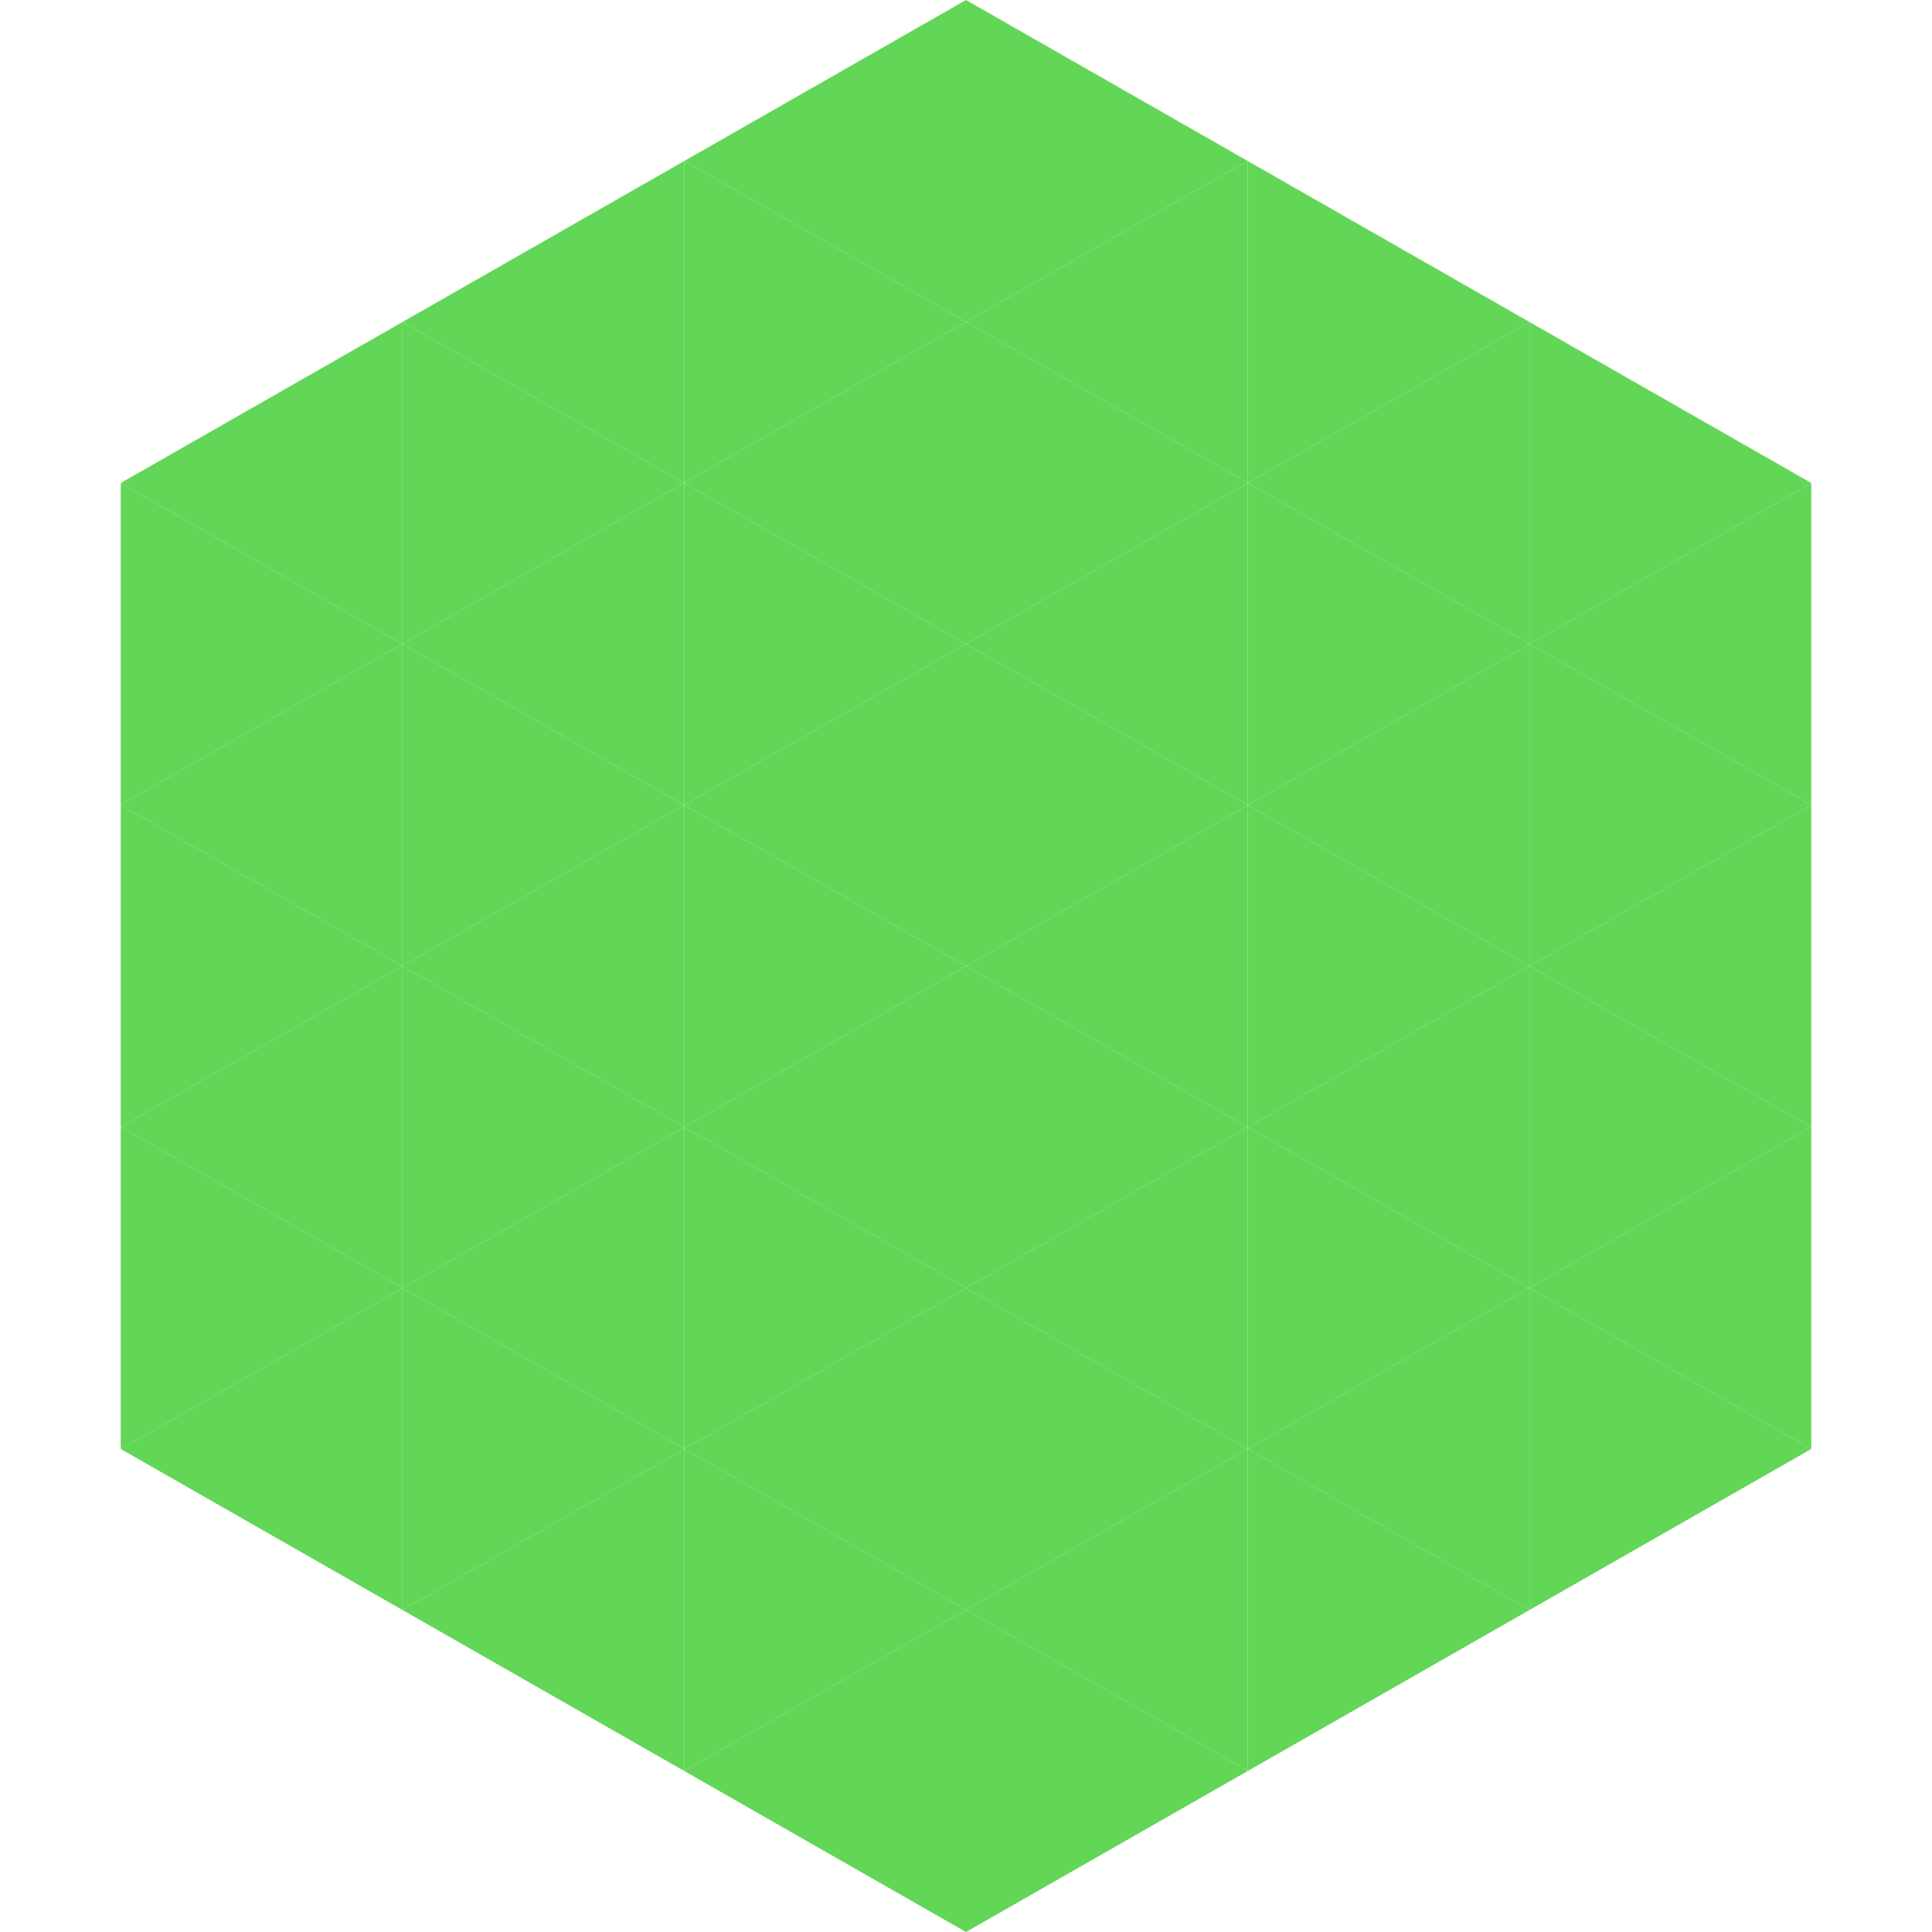 <?xml version="1.0"?>
<!-- Generated by SVGo -->
<svg width="240" height="240"
     xmlns="http://www.w3.org/2000/svg"
     xmlns:xlink="http://www.w3.org/1999/xlink">
<polygon points="50,40 15,60 50,80" style="fill:rgb(98,214,87)" />
<polygon points="190,40 225,60 190,80" style="fill:rgb(98,214,87)" />
<polygon points="15,60 50,80 15,100" style="fill:rgb(98,214,87)" />
<polygon points="225,60 190,80 225,100" style="fill:rgb(98,214,87)" />
<polygon points="50,80 15,100 50,120" style="fill:rgb(98,214,87)" />
<polygon points="190,80 225,100 190,120" style="fill:rgb(98,214,87)" />
<polygon points="15,100 50,120 15,140" style="fill:rgb(98,214,87)" />
<polygon points="225,100 190,120 225,140" style="fill:rgb(98,214,87)" />
<polygon points="50,120 15,140 50,160" style="fill:rgb(98,214,87)" />
<polygon points="190,120 225,140 190,160" style="fill:rgb(98,214,87)" />
<polygon points="15,140 50,160 15,180" style="fill:rgb(98,214,87)" />
<polygon points="225,140 190,160 225,180" style="fill:rgb(98,214,87)" />
<polygon points="50,160 15,180 50,200" style="fill:rgb(98,214,87)" />
<polygon points="190,160 225,180 190,200" style="fill:rgb(98,214,87)" />
<polygon points="15,180 50,200 15,220" style="fill:rgb(255,255,255); fill-opacity:0" />
<polygon points="225,180 190,200 225,220" style="fill:rgb(255,255,255); fill-opacity:0" />
<polygon points="50,0 85,20 50,40" style="fill:rgb(255,255,255); fill-opacity:0" />
<polygon points="190,0 155,20 190,40" style="fill:rgb(255,255,255); fill-opacity:0" />
<polygon points="85,20 50,40 85,60" style="fill:rgb(98,214,87)" />
<polygon points="155,20 190,40 155,60" style="fill:rgb(98,214,87)" />
<polygon points="50,40 85,60 50,80" style="fill:rgb(98,214,87)" />
<polygon points="190,40 155,60 190,80" style="fill:rgb(98,214,87)" />
<polygon points="85,60 50,80 85,100" style="fill:rgb(98,214,87)" />
<polygon points="155,60 190,80 155,100" style="fill:rgb(98,214,87)" />
<polygon points="50,80 85,100 50,120" style="fill:rgb(98,214,87)" />
<polygon points="190,80 155,100 190,120" style="fill:rgb(98,214,87)" />
<polygon points="85,100 50,120 85,140" style="fill:rgb(98,214,87)" />
<polygon points="155,100 190,120 155,140" style="fill:rgb(98,214,87)" />
<polygon points="50,120 85,140 50,160" style="fill:rgb(98,214,87)" />
<polygon points="190,120 155,140 190,160" style="fill:rgb(98,214,87)" />
<polygon points="85,140 50,160 85,180" style="fill:rgb(98,214,87)" />
<polygon points="155,140 190,160 155,180" style="fill:rgb(98,214,87)" />
<polygon points="50,160 85,180 50,200" style="fill:rgb(98,214,87)" />
<polygon points="190,160 155,180 190,200" style="fill:rgb(98,214,87)" />
<polygon points="85,180 50,200 85,220" style="fill:rgb(98,214,87)" />
<polygon points="155,180 190,200 155,220" style="fill:rgb(98,214,87)" />
<polygon points="120,0 85,20 120,40" style="fill:rgb(98,214,87)" />
<polygon points="120,0 155,20 120,40" style="fill:rgb(98,214,87)" />
<polygon points="85,20 120,40 85,60" style="fill:rgb(98,214,87)" />
<polygon points="155,20 120,40 155,60" style="fill:rgb(98,214,87)" />
<polygon points="120,40 85,60 120,80" style="fill:rgb(98,214,87)" />
<polygon points="120,40 155,60 120,80" style="fill:rgb(98,214,87)" />
<polygon points="85,60 120,80 85,100" style="fill:rgb(98,214,87)" />
<polygon points="155,60 120,80 155,100" style="fill:rgb(98,214,87)" />
<polygon points="120,80 85,100 120,120" style="fill:rgb(98,214,87)" />
<polygon points="120,80 155,100 120,120" style="fill:rgb(98,214,87)" />
<polygon points="85,100 120,120 85,140" style="fill:rgb(98,214,87)" />
<polygon points="155,100 120,120 155,140" style="fill:rgb(98,214,87)" />
<polygon points="120,120 85,140 120,160" style="fill:rgb(98,214,87)" />
<polygon points="120,120 155,140 120,160" style="fill:rgb(98,214,87)" />
<polygon points="85,140 120,160 85,180" style="fill:rgb(98,214,87)" />
<polygon points="155,140 120,160 155,180" style="fill:rgb(98,214,87)" />
<polygon points="120,160 85,180 120,200" style="fill:rgb(98,214,87)" />
<polygon points="120,160 155,180 120,200" style="fill:rgb(98,214,87)" />
<polygon points="85,180 120,200 85,220" style="fill:rgb(98,214,87)" />
<polygon points="155,180 120,200 155,220" style="fill:rgb(98,214,87)" />
<polygon points="120,200 85,220 120,240" style="fill:rgb(98,214,87)" />
<polygon points="120,200 155,220 120,240" style="fill:rgb(98,214,87)" />
<polygon points="85,220 120,240 85,260" style="fill:rgb(255,255,255); fill-opacity:0" />
<polygon points="155,220 120,240 155,260" style="fill:rgb(255,255,255); fill-opacity:0" />
</svg>
